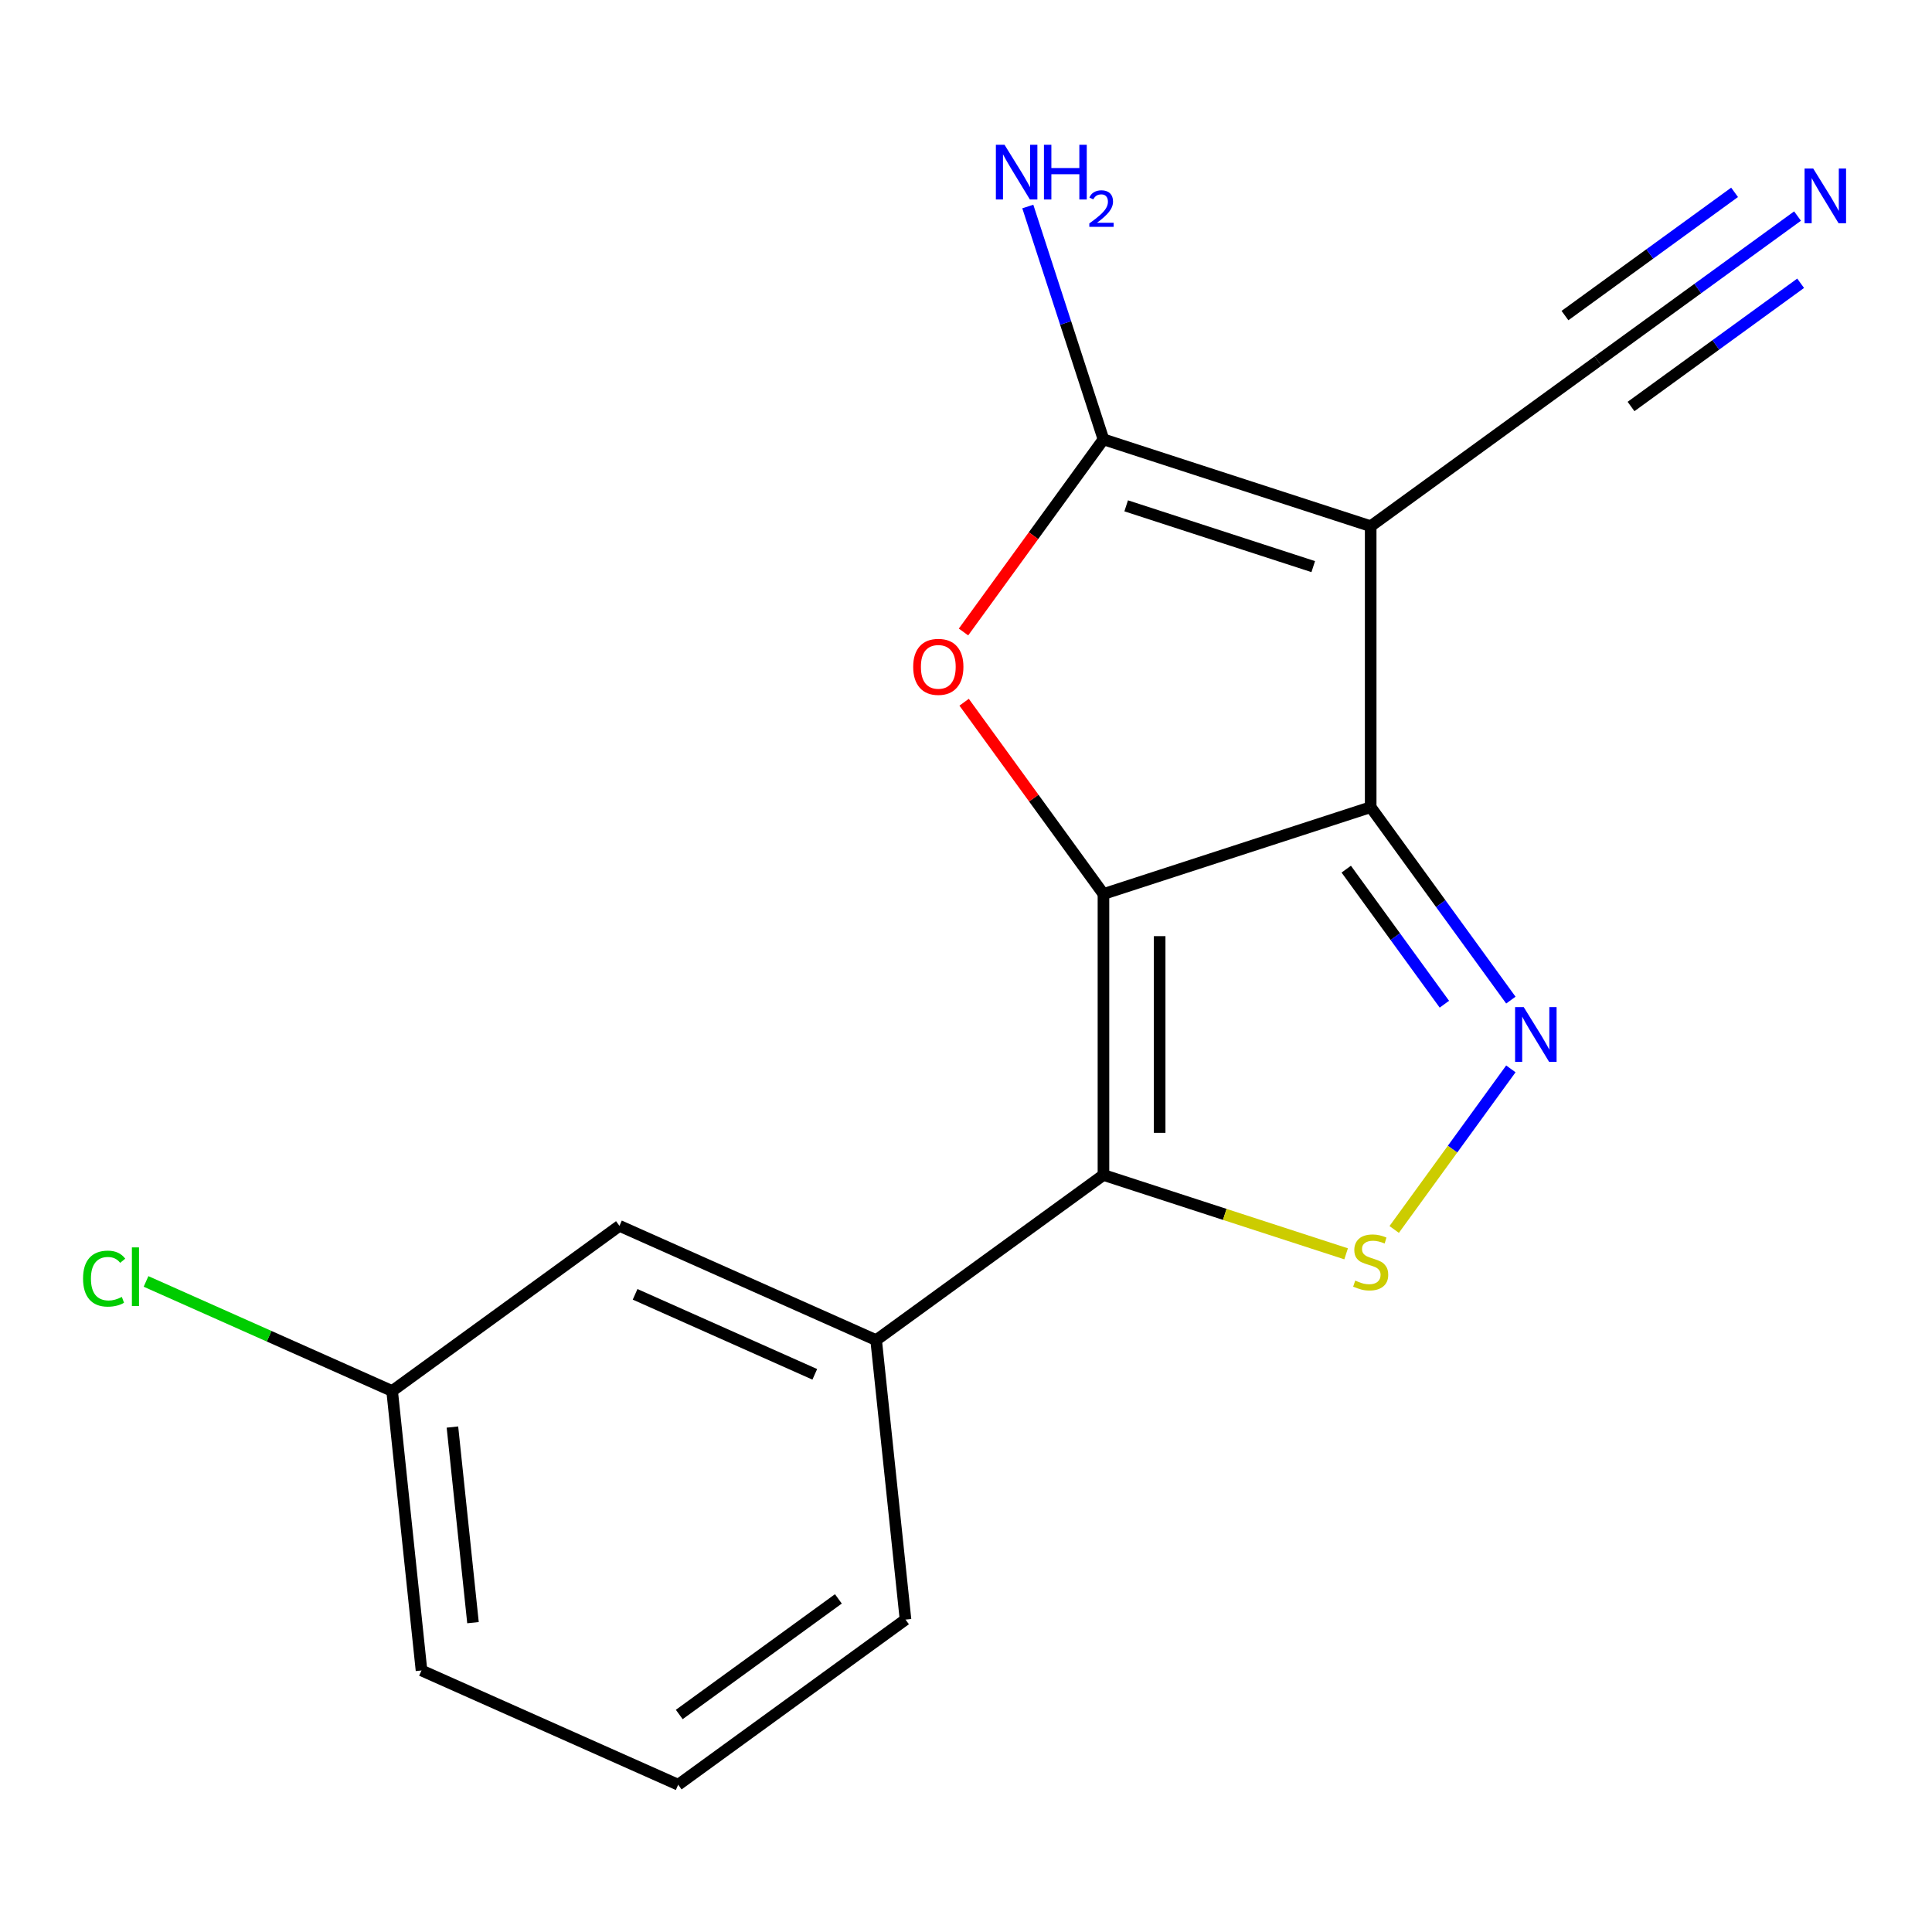 <?xml version='1.0' encoding='iso-8859-1'?>
<svg version='1.1' baseProfile='full'
              xmlns='http://www.w3.org/2000/svg'
                      xmlns:rdkit='http://www.rdkit.org/xml'
                      xmlns:xlink='http://www.w3.org/1999/xlink'
                  xml:space='preserve'
width='1000px' height='1000px' viewBox='0 0 1000 1000'>
<!-- END OF HEADER -->
<rect style='opacity:1.0;fill:#FFFFFF;stroke:none' width='1000' height='1000' x='0' y='0'> </rect>
<path class='bond-0' d='M 571.148,462.733 L 709.464,417.791' style='fill:none;fill-rule:evenodd;stroke:#000000;stroke-width:6px;stroke-linecap:butt;stroke-linejoin:miter;stroke-opacity:1' />
<path class='bond-2' d='M 571.148,462.733 L 571.148,608.167' style='fill:none;fill-rule:evenodd;stroke:#000000;stroke-width:6px;stroke-linecap:butt;stroke-linejoin:miter;stroke-opacity:1' />
<path class='bond-2' d='M 600.235,484.548 L 600.235,586.352' style='fill:none;fill-rule:evenodd;stroke:#000000;stroke-width:6px;stroke-linecap:butt;stroke-linejoin:miter;stroke-opacity:1' />
<path class='bond-5' d='M 571.148,462.733 L 535.088,413.101' style='fill:none;fill-rule:evenodd;stroke:#000000;stroke-width:6px;stroke-linecap:butt;stroke-linejoin:miter;stroke-opacity:1' />
<path class='bond-5' d='M 535.088,413.101 L 499.029,363.47' style='fill:none;fill-rule:evenodd;stroke:#FF0000;stroke-width:6px;stroke-linecap:butt;stroke-linejoin:miter;stroke-opacity:1' />
<path class='bond-1' d='M 709.464,417.791 L 709.464,272.357' style='fill:none;fill-rule:evenodd;stroke:#000000;stroke-width:6px;stroke-linecap:butt;stroke-linejoin:miter;stroke-opacity:1' />
<path class='bond-3' d='M 709.464,417.791 L 745.742,467.723' style='fill:none;fill-rule:evenodd;stroke:#000000;stroke-width:6px;stroke-linecap:butt;stroke-linejoin:miter;stroke-opacity:1' />
<path class='bond-3' d='M 745.742,467.723 L 782.019,517.654' style='fill:none;fill-rule:evenodd;stroke:#0000FF;stroke-width:6px;stroke-linecap:butt;stroke-linejoin:miter;stroke-opacity:1' />
<path class='bond-3' d='M 696.816,449.867 L 722.21,484.82' style='fill:none;fill-rule:evenodd;stroke:#000000;stroke-width:6px;stroke-linecap:butt;stroke-linejoin:miter;stroke-opacity:1' />
<path class='bond-3' d='M 722.21,484.82 L 747.604,519.772' style='fill:none;fill-rule:evenodd;stroke:#0000FF;stroke-width:6px;stroke-linecap:butt;stroke-linejoin:miter;stroke-opacity:1' />
<path class='bond-7' d='M 709.464,272.357 L 827.123,186.872' style='fill:none;fill-rule:evenodd;stroke:#000000;stroke-width:6px;stroke-linecap:butt;stroke-linejoin:miter;stroke-opacity:1' />
<path class='bond-18' d='M 709.464,272.357 L 571.148,227.415' style='fill:none;fill-rule:evenodd;stroke:#000000;stroke-width:6px;stroke-linecap:butt;stroke-linejoin:miter;stroke-opacity:1' />
<path class='bond-18' d='M 679.729,293.279 L 582.907,261.819' style='fill:none;fill-rule:evenodd;stroke:#000000;stroke-width:6px;stroke-linecap:butt;stroke-linejoin:miter;stroke-opacity:1' />
<path class='bond-6' d='M 571.148,608.167 L 633.948,628.572' style='fill:none;fill-rule:evenodd;stroke:#000000;stroke-width:6px;stroke-linecap:butt;stroke-linejoin:miter;stroke-opacity:1' />
<path class='bond-6' d='M 633.948,628.572 L 696.748,648.977' style='fill:none;fill-rule:evenodd;stroke:#CCCC00;stroke-width:6px;stroke-linecap:butt;stroke-linejoin:miter;stroke-opacity:1' />
<path class='bond-8' d='M 571.148,608.167 L 453.489,693.652' style='fill:none;fill-rule:evenodd;stroke:#000000;stroke-width:6px;stroke-linecap:butt;stroke-linejoin:miter;stroke-opacity:1' />
<path class='bond-17' d='M 782.019,553.246 L 751.825,594.805' style='fill:none;fill-rule:evenodd;stroke:#0000FF;stroke-width:6px;stroke-linecap:butt;stroke-linejoin:miter;stroke-opacity:1' />
<path class='bond-17' d='M 751.825,594.805 L 721.63,636.364' style='fill:none;fill-rule:evenodd;stroke:#CCCC00;stroke-width:6px;stroke-linecap:butt;stroke-linejoin:miter;stroke-opacity:1' />
<path class='bond-4' d='M 571.148,227.415 L 534.929,277.266' style='fill:none;fill-rule:evenodd;stroke:#000000;stroke-width:6px;stroke-linecap:butt;stroke-linejoin:miter;stroke-opacity:1' />
<path class='bond-4' d='M 534.929,277.266 L 498.709,327.118' style='fill:none;fill-rule:evenodd;stroke:#FF0000;stroke-width:6px;stroke-linecap:butt;stroke-linejoin:miter;stroke-opacity:1' />
<path class='bond-11' d='M 571.148,227.415 L 551.568,167.155' style='fill:none;fill-rule:evenodd;stroke:#000000;stroke-width:6px;stroke-linecap:butt;stroke-linejoin:miter;stroke-opacity:1' />
<path class='bond-11' d='M 551.568,167.155 L 531.988,106.894' style='fill:none;fill-rule:evenodd;stroke:#0000FF;stroke-width:6px;stroke-linecap:butt;stroke-linejoin:miter;stroke-opacity:1' />
<path class='bond-9' d='M 827.123,186.872 L 878.765,149.353' style='fill:none;fill-rule:evenodd;stroke:#000000;stroke-width:6px;stroke-linecap:butt;stroke-linejoin:miter;stroke-opacity:1' />
<path class='bond-9' d='M 878.765,149.353 L 930.406,111.833' style='fill:none;fill-rule:evenodd;stroke:#0000FF;stroke-width:6px;stroke-linecap:butt;stroke-linejoin:miter;stroke-opacity:1' />
<path class='bond-9' d='M 844.22,210.404 L 888.116,178.512' style='fill:none;fill-rule:evenodd;stroke:#000000;stroke-width:6px;stroke-linecap:butt;stroke-linejoin:miter;stroke-opacity:1' />
<path class='bond-9' d='M 888.116,178.512 L 932.011,146.62' style='fill:none;fill-rule:evenodd;stroke:#0000FF;stroke-width:6px;stroke-linecap:butt;stroke-linejoin:miter;stroke-opacity:1' />
<path class='bond-9' d='M 810.026,163.341 L 853.922,131.449' style='fill:none;fill-rule:evenodd;stroke:#000000;stroke-width:6px;stroke-linecap:butt;stroke-linejoin:miter;stroke-opacity:1' />
<path class='bond-9' d='M 853.922,131.449 L 897.817,99.557' style='fill:none;fill-rule:evenodd;stroke:#0000FF;stroke-width:6px;stroke-linecap:butt;stroke-linejoin:miter;stroke-opacity:1' />
<path class='bond-10' d='M 453.489,693.652 L 320.628,634.498' style='fill:none;fill-rule:evenodd;stroke:#000000;stroke-width:6px;stroke-linecap:butt;stroke-linejoin:miter;stroke-opacity:1' />
<path class='bond-10' d='M 421.729,711.351 L 328.726,669.943' style='fill:none;fill-rule:evenodd;stroke:#000000;stroke-width:6px;stroke-linecap:butt;stroke-linejoin:miter;stroke-opacity:1' />
<path class='bond-14' d='M 453.489,693.652 L 468.691,838.289' style='fill:none;fill-rule:evenodd;stroke:#000000;stroke-width:6px;stroke-linecap:butt;stroke-linejoin:miter;stroke-opacity:1' />
<path class='bond-12' d='M 320.628,634.498 L 202.969,719.982' style='fill:none;fill-rule:evenodd;stroke:#000000;stroke-width:6px;stroke-linecap:butt;stroke-linejoin:miter;stroke-opacity:1' />
<path class='bond-13' d='M 202.969,719.982 L 139.276,691.625' style='fill:none;fill-rule:evenodd;stroke:#000000;stroke-width:6px;stroke-linecap:butt;stroke-linejoin:miter;stroke-opacity:1' />
<path class='bond-13' d='M 139.276,691.625 L 75.584,663.267' style='fill:none;fill-rule:evenodd;stroke:#00CC00;stroke-width:6px;stroke-linecap:butt;stroke-linejoin:miter;stroke-opacity:1' />
<path class='bond-19' d='M 202.969,719.982 L 218.171,864.62' style='fill:none;fill-rule:evenodd;stroke:#000000;stroke-width:6px;stroke-linecap:butt;stroke-linejoin:miter;stroke-opacity:1' />
<path class='bond-19' d='M 234.177,738.638 L 244.818,839.884' style='fill:none;fill-rule:evenodd;stroke:#000000;stroke-width:6px;stroke-linecap:butt;stroke-linejoin:miter;stroke-opacity:1' />
<path class='bond-15' d='M 468.691,838.289 L 351.032,923.774' style='fill:none;fill-rule:evenodd;stroke:#000000;stroke-width:6px;stroke-linecap:butt;stroke-linejoin:miter;stroke-opacity:1' />
<path class='bond-15' d='M 433.945,827.58 L 351.584,887.419' style='fill:none;fill-rule:evenodd;stroke:#000000;stroke-width:6px;stroke-linecap:butt;stroke-linejoin:miter;stroke-opacity:1' />
<path class='bond-16' d='M 351.032,923.774 L 218.171,864.62' style='fill:none;fill-rule:evenodd;stroke:#000000;stroke-width:6px;stroke-linecap:butt;stroke-linejoin:miter;stroke-opacity:1' />
<path  class='atom-4' d='M 788.689 521.29
L 797.969 536.29
Q 798.889 537.77, 800.369 540.45
Q 801.849 543.13, 801.929 543.29
L 801.929 521.29
L 805.689 521.29
L 805.689 549.61
L 801.809 549.61
L 791.849 533.21
Q 790.689 531.29, 789.449 529.09
Q 788.249 526.89, 787.889 526.21
L 787.889 549.61
L 784.209 549.61
L 784.209 521.29
L 788.689 521.29
' fill='#0000FF'/>
<path  class='atom-6' d='M 472.664 345.154
Q 472.664 338.354, 476.024 334.554
Q 479.384 330.754, 485.664 330.754
Q 491.944 330.754, 495.304 334.554
Q 498.664 338.354, 498.664 345.154
Q 498.664 352.034, 495.264 355.954
Q 491.864 359.834, 485.664 359.834
Q 479.424 359.834, 476.024 355.954
Q 472.664 352.074, 472.664 345.154
M 485.664 356.634
Q 489.984 356.634, 492.304 353.754
Q 494.664 350.834, 494.664 345.154
Q 494.664 339.594, 492.304 336.794
Q 489.984 333.954, 485.664 333.954
Q 481.344 333.954, 478.984 336.754
Q 476.664 339.554, 476.664 345.154
Q 476.664 350.874, 478.984 353.754
Q 481.344 356.634, 485.664 356.634
' fill='#FF0000'/>
<path  class='atom-7' d='M 701.464 662.829
Q 701.784 662.949, 703.104 663.509
Q 704.424 664.069, 705.864 664.429
Q 707.344 664.749, 708.784 664.749
Q 711.464 664.749, 713.024 663.469
Q 714.584 662.149, 714.584 659.869
Q 714.584 658.309, 713.784 657.349
Q 713.024 656.389, 711.824 655.869
Q 710.624 655.349, 708.624 654.749
Q 706.104 653.989, 704.584 653.269
Q 703.104 652.549, 702.024 651.029
Q 700.984 649.509, 700.984 646.949
Q 700.984 643.389, 703.384 641.189
Q 705.824 638.989, 710.624 638.989
Q 713.904 638.989, 717.624 640.549
L 716.704 643.629
Q 713.304 642.229, 710.744 642.229
Q 707.984 642.229, 706.464 643.389
Q 704.944 644.509, 704.984 646.469
Q 704.984 647.989, 705.744 648.909
Q 706.544 649.829, 707.664 650.349
Q 708.824 650.869, 710.744 651.469
Q 713.304 652.269, 714.824 653.069
Q 716.344 653.869, 717.424 655.509
Q 718.544 657.109, 718.544 659.869
Q 718.544 663.789, 715.904 665.909
Q 713.304 667.989, 708.944 667.989
Q 706.424 667.989, 704.504 667.429
Q 702.624 666.909, 700.384 665.989
L 701.464 662.829
' fill='#CCCC00'/>
<path  class='atom-10' d='M 938.522 87.228
L 947.802 102.228
Q 948.722 103.708, 950.202 106.388
Q 951.682 109.068, 951.762 109.228
L 951.762 87.228
L 955.522 87.228
L 955.522 115.548
L 951.642 115.548
L 941.682 99.148
Q 940.522 97.228, 939.282 95.028
Q 938.082 92.828, 937.722 92.148
L 937.722 115.548
L 934.042 115.548
L 934.042 87.228
L 938.522 87.228
' fill='#0000FF'/>
<path  class='atom-12' d='M 519.946 74.938
L 529.226 89.938
Q 530.146 91.418, 531.626 94.098
Q 533.106 96.778, 533.186 96.938
L 533.186 74.938
L 536.946 74.938
L 536.946 103.258
L 533.066 103.258
L 523.106 86.858
Q 521.946 84.938, 520.706 82.738
Q 519.506 80.538, 519.146 79.858
L 519.146 103.258
L 515.466 103.258
L 515.466 74.938
L 519.946 74.938
' fill='#0000FF'/>
<path  class='atom-12' d='M 540.346 74.938
L 544.186 74.938
L 544.186 86.978
L 558.666 86.978
L 558.666 74.938
L 562.506 74.938
L 562.506 103.258
L 558.666 103.258
L 558.666 90.178
L 544.186 90.178
L 544.186 103.258
L 540.346 103.258
L 540.346 74.938
' fill='#0000FF'/>
<path  class='atom-12' d='M 563.879 102.265
Q 564.565 100.496, 566.202 99.519
Q 567.839 98.516, 570.109 98.516
Q 572.934 98.516, 574.518 100.047
Q 576.102 101.578, 576.102 104.298
Q 576.102 107.07, 574.043 109.657
Q 572.01 112.244, 567.786 115.306
L 576.419 115.306
L 576.419 117.418
L 563.826 117.418
L 563.826 115.65
Q 567.311 113.168, 569.37 111.32
Q 571.456 109.472, 572.459 107.809
Q 573.462 106.146, 573.462 104.43
Q 573.462 102.634, 572.565 101.631
Q 571.667 100.628, 570.109 100.628
Q 568.605 100.628, 567.601 101.235
Q 566.598 101.842, 565.885 103.189
L 563.879 102.265
' fill='#0000FF'/>
<path  class='atom-14' d='M 42.988 661.809
Q 42.988 654.769, 46.268 651.089
Q 49.588 647.369, 55.868 647.369
Q 61.708 647.369, 64.828 651.489
L 62.188 653.649
Q 59.908 650.649, 55.868 650.649
Q 51.588 650.649, 49.308 653.529
Q 47.068 656.369, 47.068 661.809
Q 47.068 667.409, 49.388 670.289
Q 51.748 673.169, 56.308 673.169
Q 59.428 673.169, 63.068 671.289
L 64.188 674.289
Q 62.708 675.249, 60.468 675.809
Q 58.228 676.369, 55.748 676.369
Q 49.588 676.369, 46.268 672.609
Q 42.988 668.849, 42.988 661.809
' fill='#00CC00'/>
<path  class='atom-14' d='M 68.268 645.649
L 71.948 645.649
L 71.948 676.009
L 68.268 676.009
L 68.268 645.649
' fill='#00CC00'/>
</svg>
